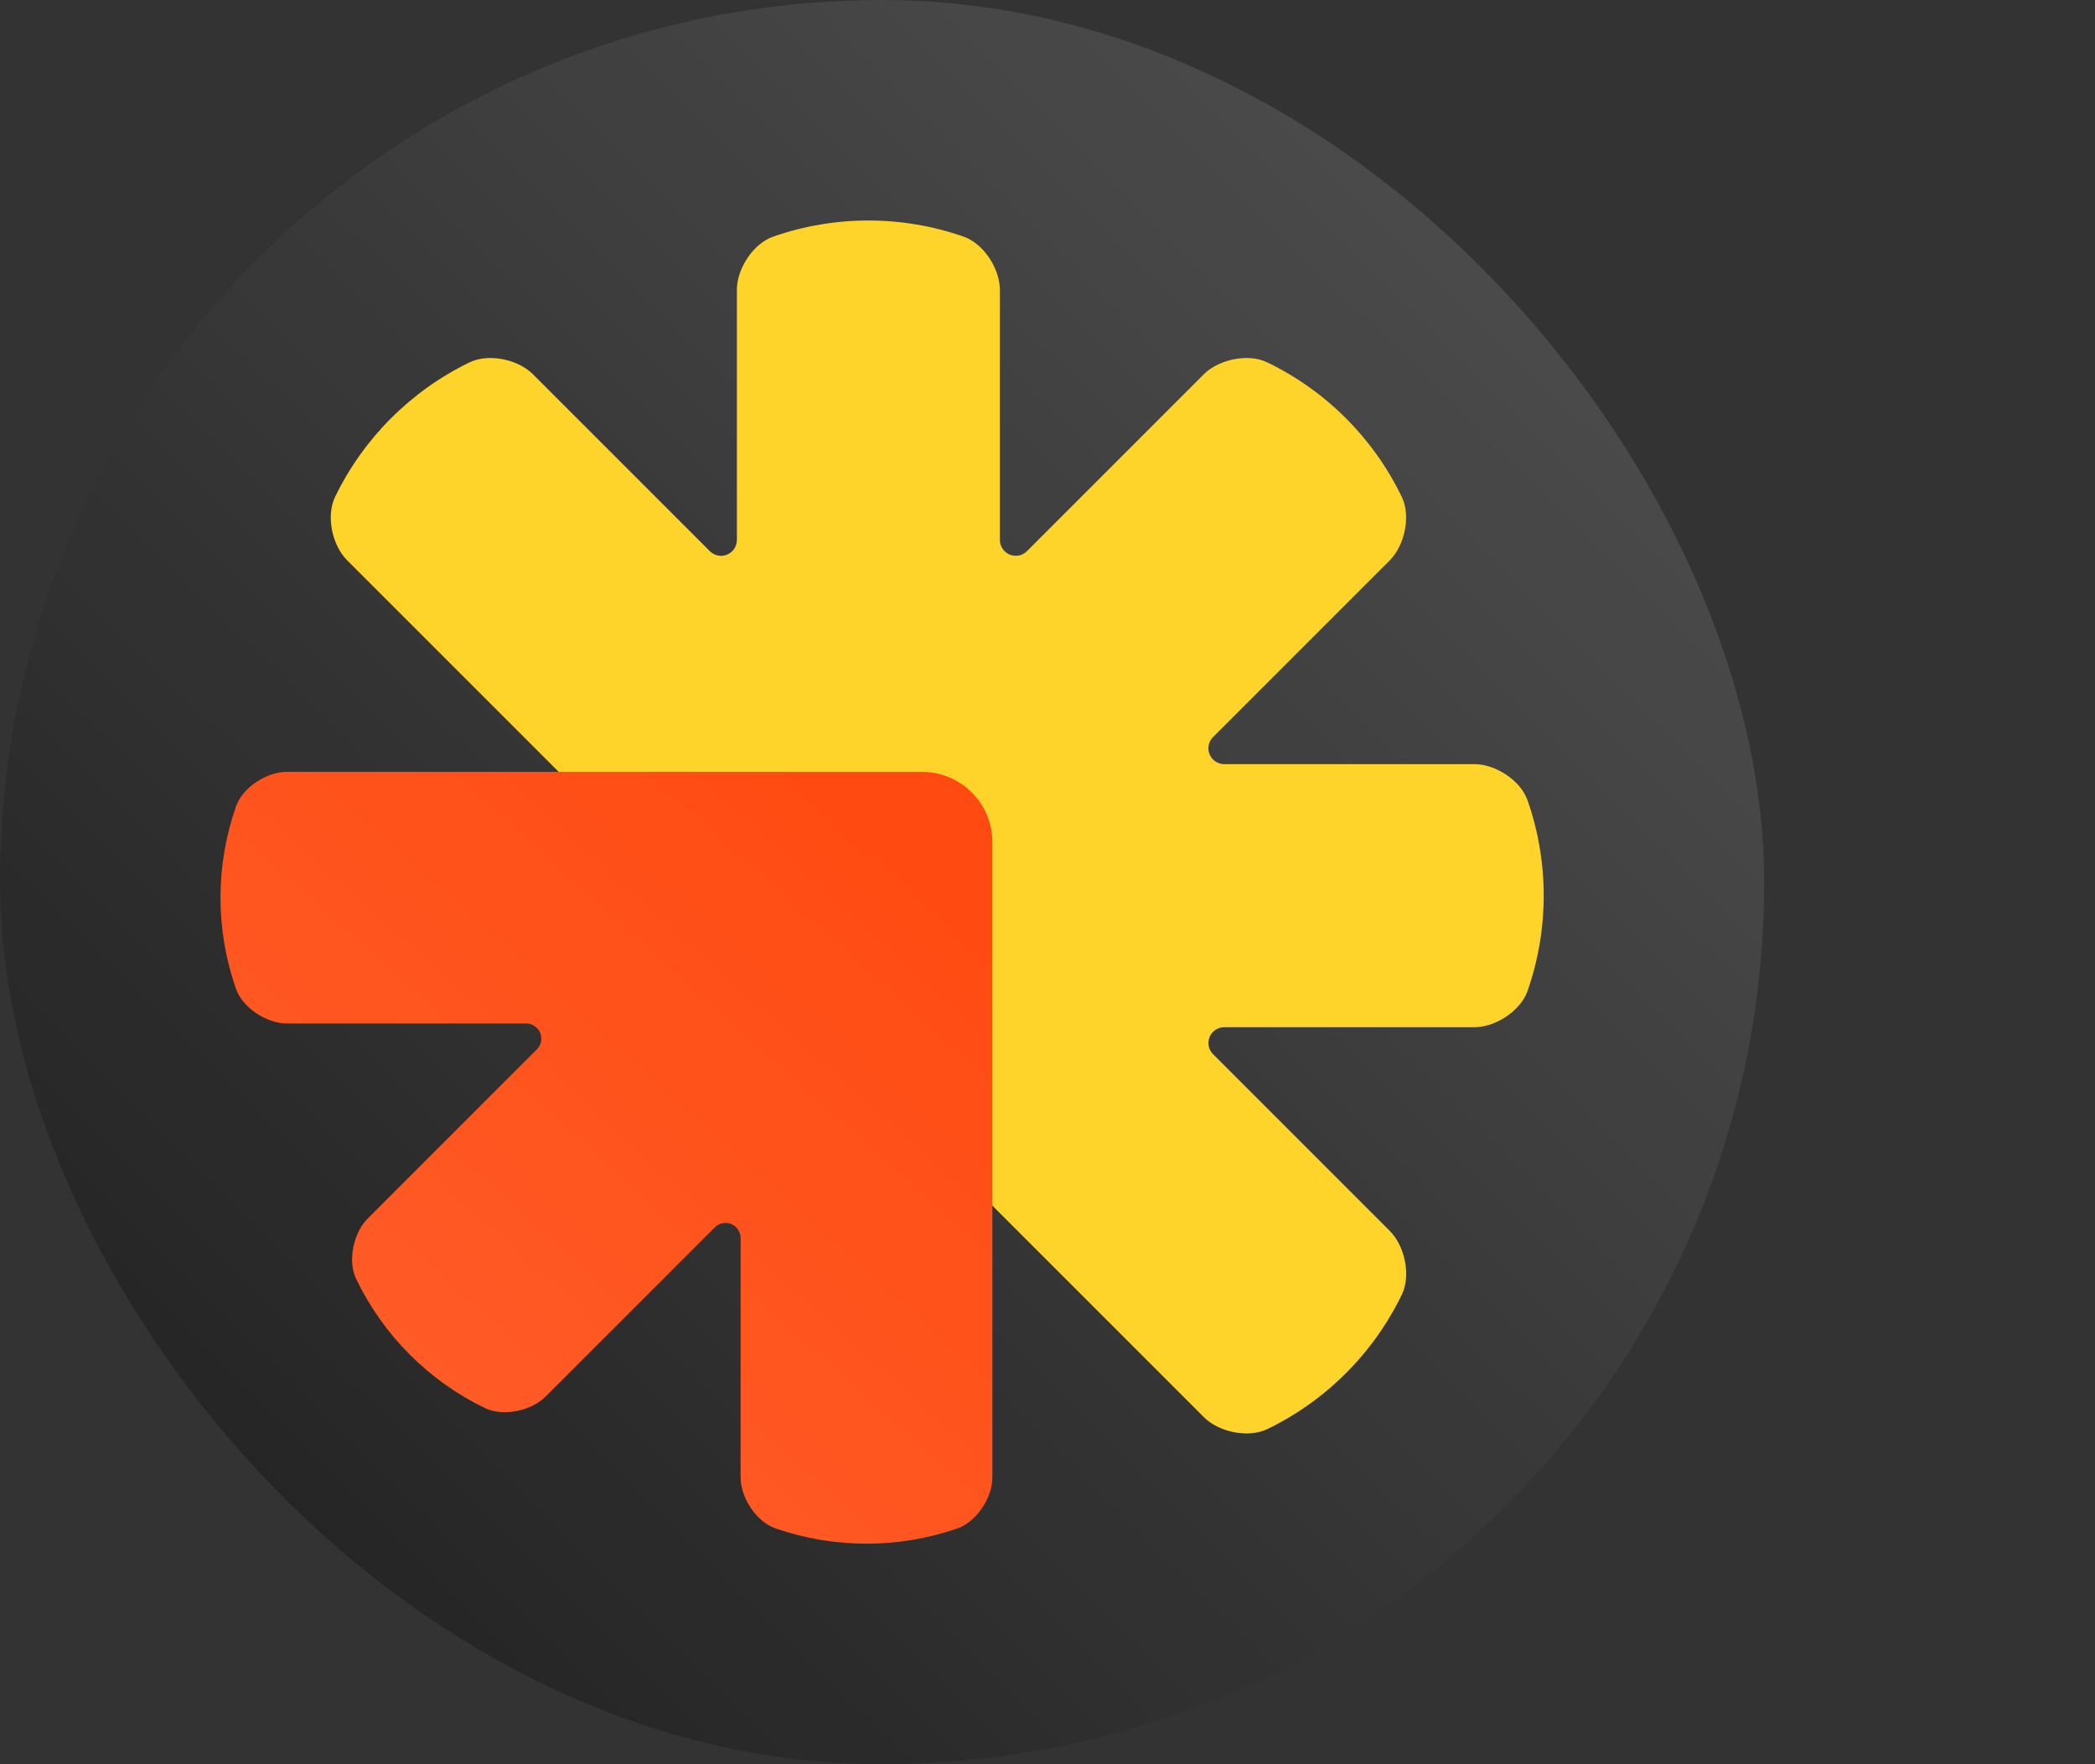 <svg width="19" height="16" viewBox="0 0 19 16" fill="none" xmlns="http://www.w3.org/2000/svg">
<rect x="0" y="0" width="19" height="16" fill="#333333" stroke="none"/>
<rect width="16" height="16" rx="8" fill="#1F1F1F"/>
<rect width="16" height="16" rx="8" fill="url(#paint0_linear_11_64)"/>
<path d="M9.069 11.003L10.919 12.853C11.05 12.985 11.316 13.046 11.493 12.961C12.026 12.703 12.456 12.273 12.714 11.74C12.799 11.563 12.738 11.298 12.606 11.165L11.002 9.561C10.981 9.54 10.968 9.515 10.962 9.487C10.957 9.459 10.96 9.43 10.97 9.404C10.981 9.378 11 9.356 11.023 9.34C11.047 9.324 11.075 9.316 11.103 9.316H13.373C13.559 9.316 13.789 9.172 13.854 8.986C14.049 8.427 14.049 7.818 13.854 7.259C13.789 7.074 13.559 6.93 13.373 6.93H11.102C11.074 6.93 11.046 6.921 11.023 6.906C10.999 6.89 10.981 6.867 10.97 6.841C10.959 6.815 10.956 6.786 10.962 6.758C10.967 6.731 10.981 6.705 11.001 6.685C11.536 6.15 12.071 5.615 12.606 5.08C12.737 4.948 12.798 4.683 12.713 4.506C12.455 3.973 12.025 3.543 11.492 3.286C11.316 3.201 11.05 3.262 10.918 3.394L9.313 4.999C9.293 5.019 9.268 5.032 9.24 5.038C9.212 5.043 9.183 5.04 9.157 5.03C9.131 5.019 9.108 5 9.093 4.977C9.077 4.953 9.068 4.925 9.068 4.897V2.628C9.068 2.441 8.925 2.211 8.739 2.146C8.18 1.951 7.571 1.951 7.012 2.146C6.827 2.211 6.683 2.441 6.683 2.628V4.897C6.683 4.926 6.674 4.953 6.659 4.977C6.643 5.001 6.62 5.019 6.594 5.03C6.568 5.041 6.539 5.044 6.511 5.038C6.484 5.032 6.458 5.019 6.438 4.999C5.903 4.464 5.368 3.929 4.833 3.394C4.702 3.262 4.437 3.201 4.259 3.286C3.727 3.544 3.297 3.974 3.039 4.506C2.954 4.683 3.015 4.948 3.147 5.08L4.997 6.93L9.069 11.003Z" fill="#FED42B"/>
<path d="M5.104 7H2.601C2.422 7 2.202 7.137 2.14 7.315C1.953 7.85 1.953 8.432 2.14 8.967C2.202 9.144 2.422 9.282 2.601 9.282H4.772C4.799 9.282 4.826 9.29 4.848 9.306C4.871 9.321 4.889 9.342 4.899 9.367C4.909 9.392 4.912 9.42 4.907 9.446C4.902 9.473 4.888 9.498 4.869 9.517L3.334 11.052C3.208 11.178 3.149 11.432 3.231 11.601C3.477 12.111 3.888 12.523 4.398 12.77C4.567 12.851 4.821 12.793 4.947 12.667L6.483 11.131C6.502 11.112 6.527 11.099 6.553 11.094C6.58 11.088 6.607 11.091 6.632 11.101C6.658 11.112 6.679 11.129 6.694 11.152C6.709 11.175 6.717 11.201 6.717 11.228V13.4C6.717 13.578 6.855 13.798 7.032 13.861C7.567 14.046 8.15 14.046 8.685 13.861C8.862 13.798 9 13.578 9 13.4V7.641C9 7.557 8.984 7.473 8.952 7.395C8.92 7.317 8.873 7.247 8.813 7.187C8.753 7.127 8.683 7.08 8.605 7.048C8.527 7.016 8.443 7 8.359 7H5.104Z" fill="#FF4B12"/>
<path d="M5.104 7H2.601C2.422 7 2.202 7.137 2.14 7.315C1.953 7.85 1.953 8.432 2.14 8.967C2.202 9.144 2.422 9.282 2.601 9.282H4.772C4.799 9.282 4.826 9.29 4.848 9.306C4.871 9.321 4.889 9.342 4.899 9.367C4.909 9.392 4.912 9.42 4.907 9.446C4.902 9.473 4.888 9.498 4.869 9.517L3.334 11.052C3.208 11.178 3.149 11.432 3.231 11.601C3.477 12.111 3.888 12.523 4.398 12.77C4.567 12.851 4.821 12.793 4.947 12.667L6.483 11.131C6.502 11.112 6.527 11.099 6.553 11.094C6.58 11.088 6.607 11.091 6.632 11.101C6.658 11.112 6.679 11.129 6.694 11.152C6.709 11.175 6.717 11.201 6.717 11.228V13.4C6.717 13.578 6.855 13.798 7.032 13.861C7.567 14.046 8.15 14.046 8.685 13.861C8.862 13.798 9 13.578 9 13.4V7.641C9 7.557 8.984 7.473 8.952 7.395C8.92 7.317 8.873 7.247 8.813 7.187C8.753 7.127 8.683 7.08 8.605 7.048C8.527 7.016 8.443 7 8.359 7H5.104Z" fill="url(#paint1_linear_11_64)"/>
<defs>
<linearGradient id="paint0_linear_11_64" x1="77.161" y1="-46.8" x2="8" y2="22.763" gradientUnits="userSpaceOnUse">
<stop offset="0.04" stop-color="white"/>
<stop offset="1" stop-color="white" stop-opacity="0"/>
</linearGradient>
<linearGradient id="paint1_linear_11_64" x1="-40" y1="63" x2="9" y2="8.5" gradientUnits="userSpaceOnUse">
<stop stop-color="white"/>
<stop offset="1" stop-color="white" stop-opacity="0"/>
</linearGradient>
</defs>
</svg>
